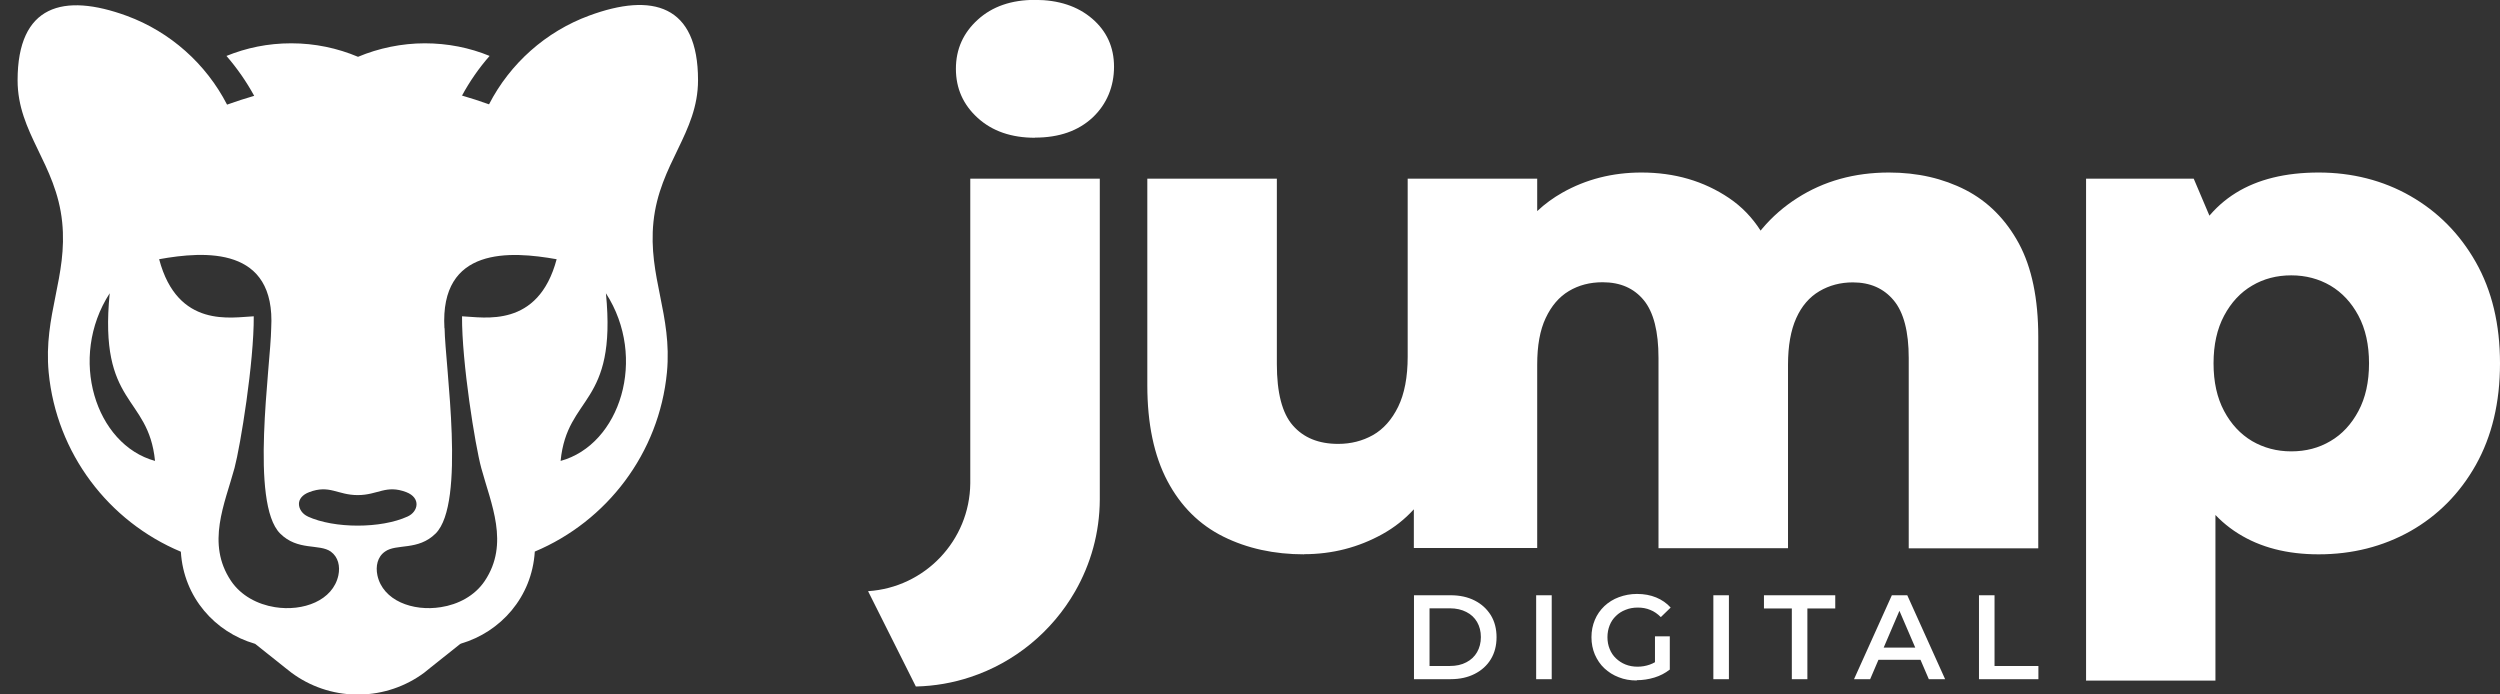 <svg xmlns="http://www.w3.org/2000/svg" width="108" height="30" viewBox="0 0 108 30" fill="none"><rect x="0" y="0" width="108" height="30" fill="#333333" stroke="none"/><path fill-rule="evenodd" clip-rule="evenodd" d="M13.3 22.313C13.059 22.205 12.914 21.984 12.914 21.768C12.914 21.572 13.053 21.375 13.357 21.261C14.238 20.925 14.58 21.388 15.454 21.388C16.329 21.388 16.671 20.925 17.552 21.261C18.192 21.508 18.072 22.104 17.609 22.313C16.462 22.839 14.441 22.839 13.294 22.313M24.218 19.912C24.503 17.035 26.657 17.561 26.176 12.669C27.982 15.463 26.791 19.208 24.218 19.912ZM6.697 19.912C4.125 19.208 2.933 15.463 4.739 12.669C4.258 17.561 6.412 17.041 6.697 19.912ZM19.199 14.177C18.997 10.641 22.051 10.844 24.047 11.199C23.248 14.202 20.904 13.702 19.96 13.664C19.947 15.641 20.53 19.265 20.79 20.216C21.208 21.762 22.019 23.485 20.942 25.095C20.511 25.741 19.789 26.115 19.047 26.229C17.831 26.425 16.538 25.944 16.304 24.854C16.221 24.461 16.304 24.056 16.633 23.828C17.127 23.473 18.059 23.802 18.819 23.048C20.131 21.736 19.231 15.831 19.206 14.177H19.199ZM19.953 4.14C20.289 3.519 20.689 2.942 21.151 2.416C20.289 2.061 19.339 1.871 18.35 1.871C17.362 1.871 16.354 2.08 15.467 2.454C14.58 2.08 13.604 1.871 12.584 1.871C11.564 1.871 10.645 2.068 9.783 2.416C10.239 2.942 10.645 3.525 10.981 4.14C10.588 4.254 10.195 4.381 9.809 4.52C8.902 2.758 7.356 1.377 5.481 0.686C2.731 -0.321 0.76 0.218 0.76 3.468C0.76 5.756 2.427 7.067 2.686 9.596C2.927 11.947 1.869 13.607 2.103 16.091C2.439 19.588 4.695 22.529 7.813 23.834C7.933 25.817 9.302 27.313 11 27.807C11.013 27.807 11.032 27.82 11.038 27.826L12.318 28.846L12.584 29.055C13.376 29.645 14.352 29.993 15.404 30.006H15.505C16.563 29.993 17.539 29.645 18.325 29.061L18.591 28.846L19.865 27.832C19.865 27.832 19.896 27.807 19.922 27.801C21.62 27.3 22.982 25.805 23.103 23.828C26.214 22.522 28.476 19.582 28.812 16.084C29.046 13.6 27.988 11.947 28.229 9.589C28.489 7.061 30.155 5.749 30.155 3.462C30.155 0.205 28.185 -0.334 25.454 0.674C23.578 1.364 22.032 2.746 21.126 4.507C20.739 4.368 20.346 4.241 19.953 4.127V4.14ZM6.868 11.199C8.864 10.838 11.919 10.641 11.716 14.177C11.691 15.837 10.791 21.736 12.102 23.048C12.863 23.808 13.794 23.479 14.289 23.828C14.612 24.062 14.7 24.461 14.618 24.854C14.384 25.944 13.097 26.425 11.874 26.229C11.127 26.109 10.411 25.735 9.98 25.095C8.896 23.479 9.714 21.762 10.132 20.216C10.385 19.265 10.975 15.641 10.962 13.664C10.018 13.702 7.673 14.209 6.875 11.199H6.868Z" fill="white"></path><path d="M100.162 23.947C98.806 23.947 97.646 23.649 96.689 23.047C95.726 22.446 94.998 21.546 94.497 20.335C93.996 19.125 93.743 17.579 93.743 15.697C93.743 13.815 93.977 12.237 94.453 11.027C94.921 9.817 95.638 8.923 96.588 8.334C97.538 7.745 98.736 7.453 100.168 7.453C101.6 7.453 102.944 7.789 104.128 8.467C105.313 9.145 106.258 10.096 106.955 11.325C107.652 12.554 108 14.012 108 15.697C108 17.383 107.652 18.846 106.955 20.088C106.258 21.324 105.313 22.274 104.128 22.946C102.944 23.611 101.619 23.947 100.168 23.947M90.118 29.39V7.719H94.769L95.447 9.316V10.431L95.416 15.704L95.707 21.007V29.403H90.112L90.118 29.39ZM44.711 5.951C43.69 5.951 42.867 5.666 42.239 5.096C41.612 4.526 41.295 3.822 41.295 2.973C41.295 2.124 41.612 1.421 42.239 0.851C42.867 0.28 43.69 -0.005 44.711 -0.005C45.731 -0.005 46.554 0.268 47.182 0.806C47.809 1.345 48.126 2.035 48.126 2.885C48.126 3.734 47.815 4.5 47.201 5.077C46.58 5.654 45.756 5.945 44.711 5.945V5.951ZM61.084 22.008V19.176ZM56.338 23.947C55.045 23.947 53.88 23.694 52.847 23.181C51.814 22.667 51.009 21.869 50.432 20.779C49.856 19.689 49.564 18.308 49.564 16.641V7.719H55.16V15.729C55.16 16.964 55.388 17.852 55.85 18.378C56.313 18.91 56.965 19.176 57.808 19.176C58.359 19.176 58.86 19.049 59.31 18.796C59.76 18.542 60.127 18.13 60.4 17.573C60.672 17.015 60.812 16.293 60.812 15.406V7.719H66.407V9.12C66.736 8.809 67.104 8.543 67.497 8.321C68.517 7.745 69.658 7.453 70.912 7.453C72.344 7.453 73.605 7.821 74.695 8.556C75.785 9.291 76.514 10.438 76.888 11.984L75.063 11.604C75.633 10.311 76.488 9.291 77.642 8.556C78.789 7.821 80.113 7.453 81.602 7.453C82.838 7.453 83.94 7.707 84.916 8.207C85.885 8.708 86.652 9.481 87.216 10.52C87.774 11.559 88.053 12.903 88.053 14.556V23.688H82.457V15.469C82.457 14.328 82.242 13.498 81.811 12.979C81.38 12.459 80.791 12.199 80.043 12.199C79.511 12.199 79.029 12.326 78.599 12.579C78.168 12.833 77.832 13.22 77.597 13.745C77.363 14.265 77.242 14.937 77.242 15.761V23.681H71.647V15.463C71.647 14.322 71.438 13.492 71.014 12.972C70.589 12.453 70 12.193 69.233 12.193C68.682 12.193 68.2 12.32 67.776 12.573C67.351 12.827 67.022 13.213 66.774 13.739C66.527 14.259 66.407 14.93 66.407 15.754V23.675H61.078V22.002C60.685 22.433 60.235 22.788 59.722 23.073C58.683 23.649 57.555 23.941 56.332 23.941L56.338 23.947ZM47.511 21.451V7.719H41.916V20.779C41.916 20.779 41.916 20.811 41.916 20.83C41.916 20.849 41.916 20.861 41.916 20.88C41.891 23.358 39.952 25.379 37.506 25.538V25.55L39.565 29.657C40.383 29.638 41.175 29.498 41.916 29.251C43.842 28.617 45.452 27.28 46.447 25.544C47.118 24.372 47.505 23.022 47.511 21.578V21.444V21.451ZM98.983 19.499C99.611 19.499 100.174 19.353 100.675 19.055C101.176 18.764 101.581 18.327 101.885 17.756C102.189 17.186 102.342 16.502 102.342 15.697C102.342 14.892 102.189 14.208 101.885 13.638C101.581 13.067 101.176 12.637 100.675 12.339C100.174 12.047 99.611 11.895 98.983 11.895C98.356 11.895 97.792 12.041 97.291 12.339C96.791 12.63 96.385 13.067 96.081 13.638C95.777 14.208 95.625 14.892 95.625 15.697C95.625 16.502 95.777 17.186 96.081 17.756C96.385 18.327 96.791 18.758 97.291 19.055C97.792 19.347 98.356 19.499 98.983 19.499Z" fill="white"></path><path d="M85.492 29.34V25.715H86.164V28.77H88.059V29.34H85.486H85.492ZM80.848 28.503L81.031 27.977H82.99L83.173 28.503H80.854H80.848ZM80.094 29.34L81.728 25.715H82.394L84.029 29.34H83.325L81.919 26.07H82.191L80.791 29.34H80.094ZM77.407 29.34V26.285H76.203V25.715H79.283V26.285H78.079V29.34H77.407ZM74.017 29.34V25.715H74.689V29.34H74.017ZM71.495 28.846V27.489H72.135V28.934L71.495 28.846ZM70.709 29.397C70.424 29.397 70.164 29.352 69.93 29.257C69.695 29.169 69.486 29.036 69.309 28.871C69.131 28.706 68.998 28.503 68.897 28.275C68.802 28.047 68.751 27.8 68.751 27.527C68.751 27.255 68.802 27.008 68.897 26.78C68.992 26.552 69.131 26.355 69.309 26.184C69.486 26.019 69.695 25.886 69.936 25.798C70.177 25.709 70.437 25.658 70.716 25.658C71.026 25.658 71.299 25.709 71.546 25.81C71.793 25.912 72.002 26.057 72.173 26.247L71.748 26.659C71.609 26.52 71.457 26.412 71.292 26.349C71.127 26.279 70.95 26.247 70.754 26.247C70.557 26.247 70.386 26.279 70.228 26.343C70.063 26.406 69.924 26.495 69.809 26.609C69.689 26.723 69.6 26.856 69.537 27.014C69.474 27.173 69.442 27.344 69.442 27.527C69.442 27.711 69.474 27.882 69.537 28.034C69.6 28.193 69.689 28.326 69.809 28.44C69.93 28.554 70.063 28.643 70.221 28.706C70.38 28.77 70.557 28.801 70.747 28.801C70.925 28.801 71.102 28.77 71.267 28.712C71.432 28.655 71.596 28.56 71.748 28.427L72.129 28.928C71.939 29.08 71.717 29.194 71.47 29.27C71.216 29.346 70.969 29.384 70.709 29.384V29.397ZM66.362 29.34V25.715H67.034V29.34H66.362ZM61.756 28.77H62.636C62.909 28.77 63.143 28.719 63.346 28.611C63.543 28.51 63.701 28.364 63.809 28.174C63.916 27.99 63.974 27.768 63.974 27.521C63.974 27.274 63.916 27.052 63.809 26.869C63.701 26.685 63.549 26.539 63.346 26.438C63.15 26.336 62.909 26.279 62.636 26.279H61.756V28.763V28.77ZM61.084 29.34V25.715H62.668C63.061 25.715 63.41 25.791 63.707 25.943C64.005 26.095 64.233 26.305 64.404 26.577C64.569 26.849 64.651 27.166 64.651 27.527C64.651 27.889 64.569 28.206 64.404 28.478C64.24 28.75 64.005 28.96 63.707 29.112C63.41 29.264 63.067 29.34 62.668 29.34H61.084Z" fill="white"></path></svg>